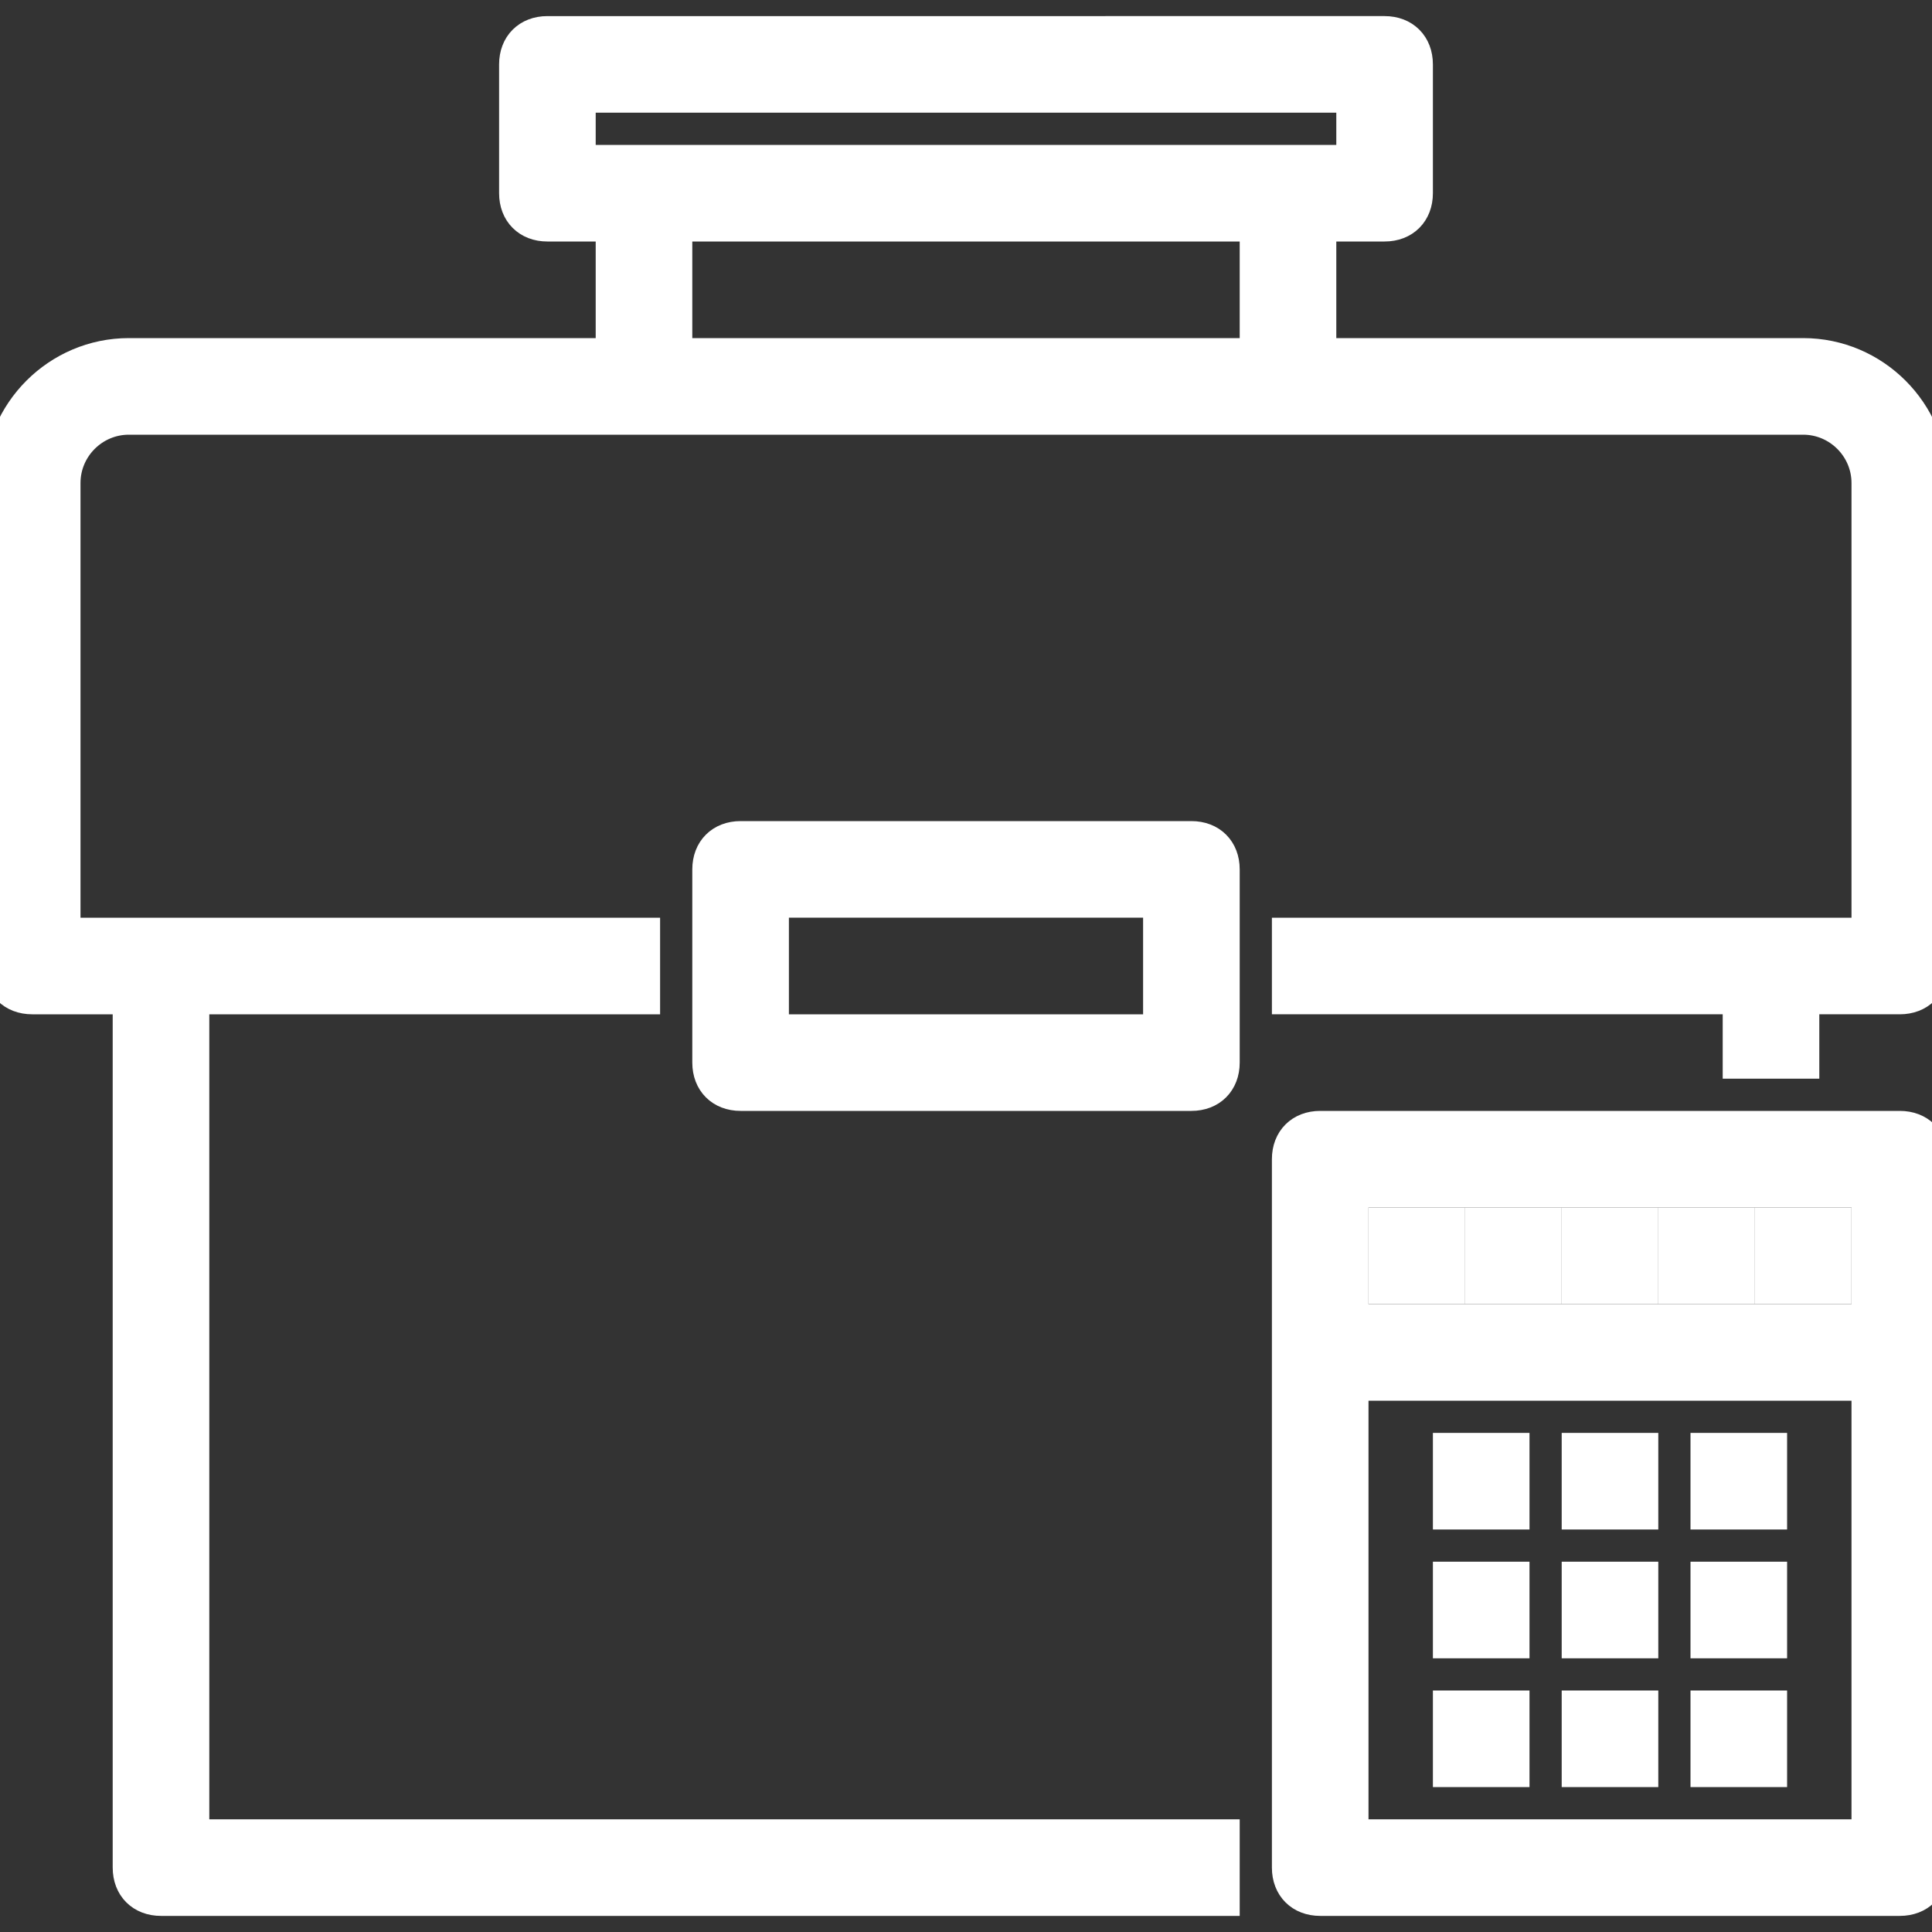 <!DOCTYPE svg PUBLIC "-//W3C//DTD SVG 1.1//EN" "http://www.w3.org/Graphics/SVG/1.1/DTD/svg11.dtd">
<!-- Uploaded to: SVG Repo, www.svgrepo.com, Transformed by: SVG Repo Mixer Tools -->
<svg fill="#ffffff" version="1.1" id="Capa_1" xmlns="http://www.w3.org/2000/svg" xmlns:xlink="http://www.w3.org/1999/xlink" viewBox="0 0 60 60" xml:space="preserve" width="800px" height="800px" stroke="#ffffff">
<rect x="0" y="0" width="60" height="60" fill="#333333" stroke="none"/>
<g id="SVGRepo_bgCarrier" stroke-width="0"/>
<g id="SVGRepo_tracerCarrier" stroke-linecap="round" stroke-linejoin="round"/>
<g id="SVGRepo_iconCarrier"> <g> <g> <path d="M56,11H41V7h2c0.6,0,1-0.4,1-1V2c0-0.6-0.4-1-1-1H17c-0.6,0-1,0.4-1,1v4c0,0.6,0.4,1,1,1h2v4H4c-2.2,0-4,1.8-4,4v15 c0,0.6,0.4,1,1,1h3v27c0,0.6,0.4,1,1,1h33v-2H6V31h14v-2H5H2V15c0-1.1,0.9-2,2-2h16h20h16c1.1,0,2,0.9,2,2v14h-3H40v2h14v2h2v-2h3 c0.6,0,1-0.4,1-1V15C60,12.8,58.2,11,56,11z M18,3h24v2H18V3z M21,11V7h18v4H21z"/> <path d="M37,26H23c-0.6,0-1,0.4-1,1v6c0,0.6,0.4,1,1,1h14c0.6,0,1-0.4,1-1v-6C38,26.4,37.6,26,37,26z M36,32H24v-4h12V32z"/> <path d="M59,35H41c-0.6,0-1,0.4-1,1v22c0,0.6,0.4,1,1,1h18c0.6,0,1-0.4,1-1V36C60,35.4,59.6,35,59,35z M58,37v4H42v-4H58z M42,57 V43h16v14H42z"/> <rect x="45" y="45" width="2" height="2"/> <rect x="49" y="45" width="2" height="2"/> <rect x="53" y="45" width="2" height="2"/> <rect x="45" y="49" width="2" height="2"/> <rect x="49" y="49" width="2" height="2"/> <rect x="53" y="49" width="2" height="2"/> <rect x="45" y="53" width="2" height="2"/> <rect x="49" y="53" width="2" height="2"/> <rect x="53" y="53" width="2" height="2"/> <rect x="43" y="38" width="2" height="2"/> <rect x="46" y="38" width="2" height="2"/> <rect x="49" y="38" width="2" height="2"/> <rect x="52" y="38" width="2" height="2"/> <rect x="55" y="38" width="2" height="2"/> </g> </g> </g>
</svg>